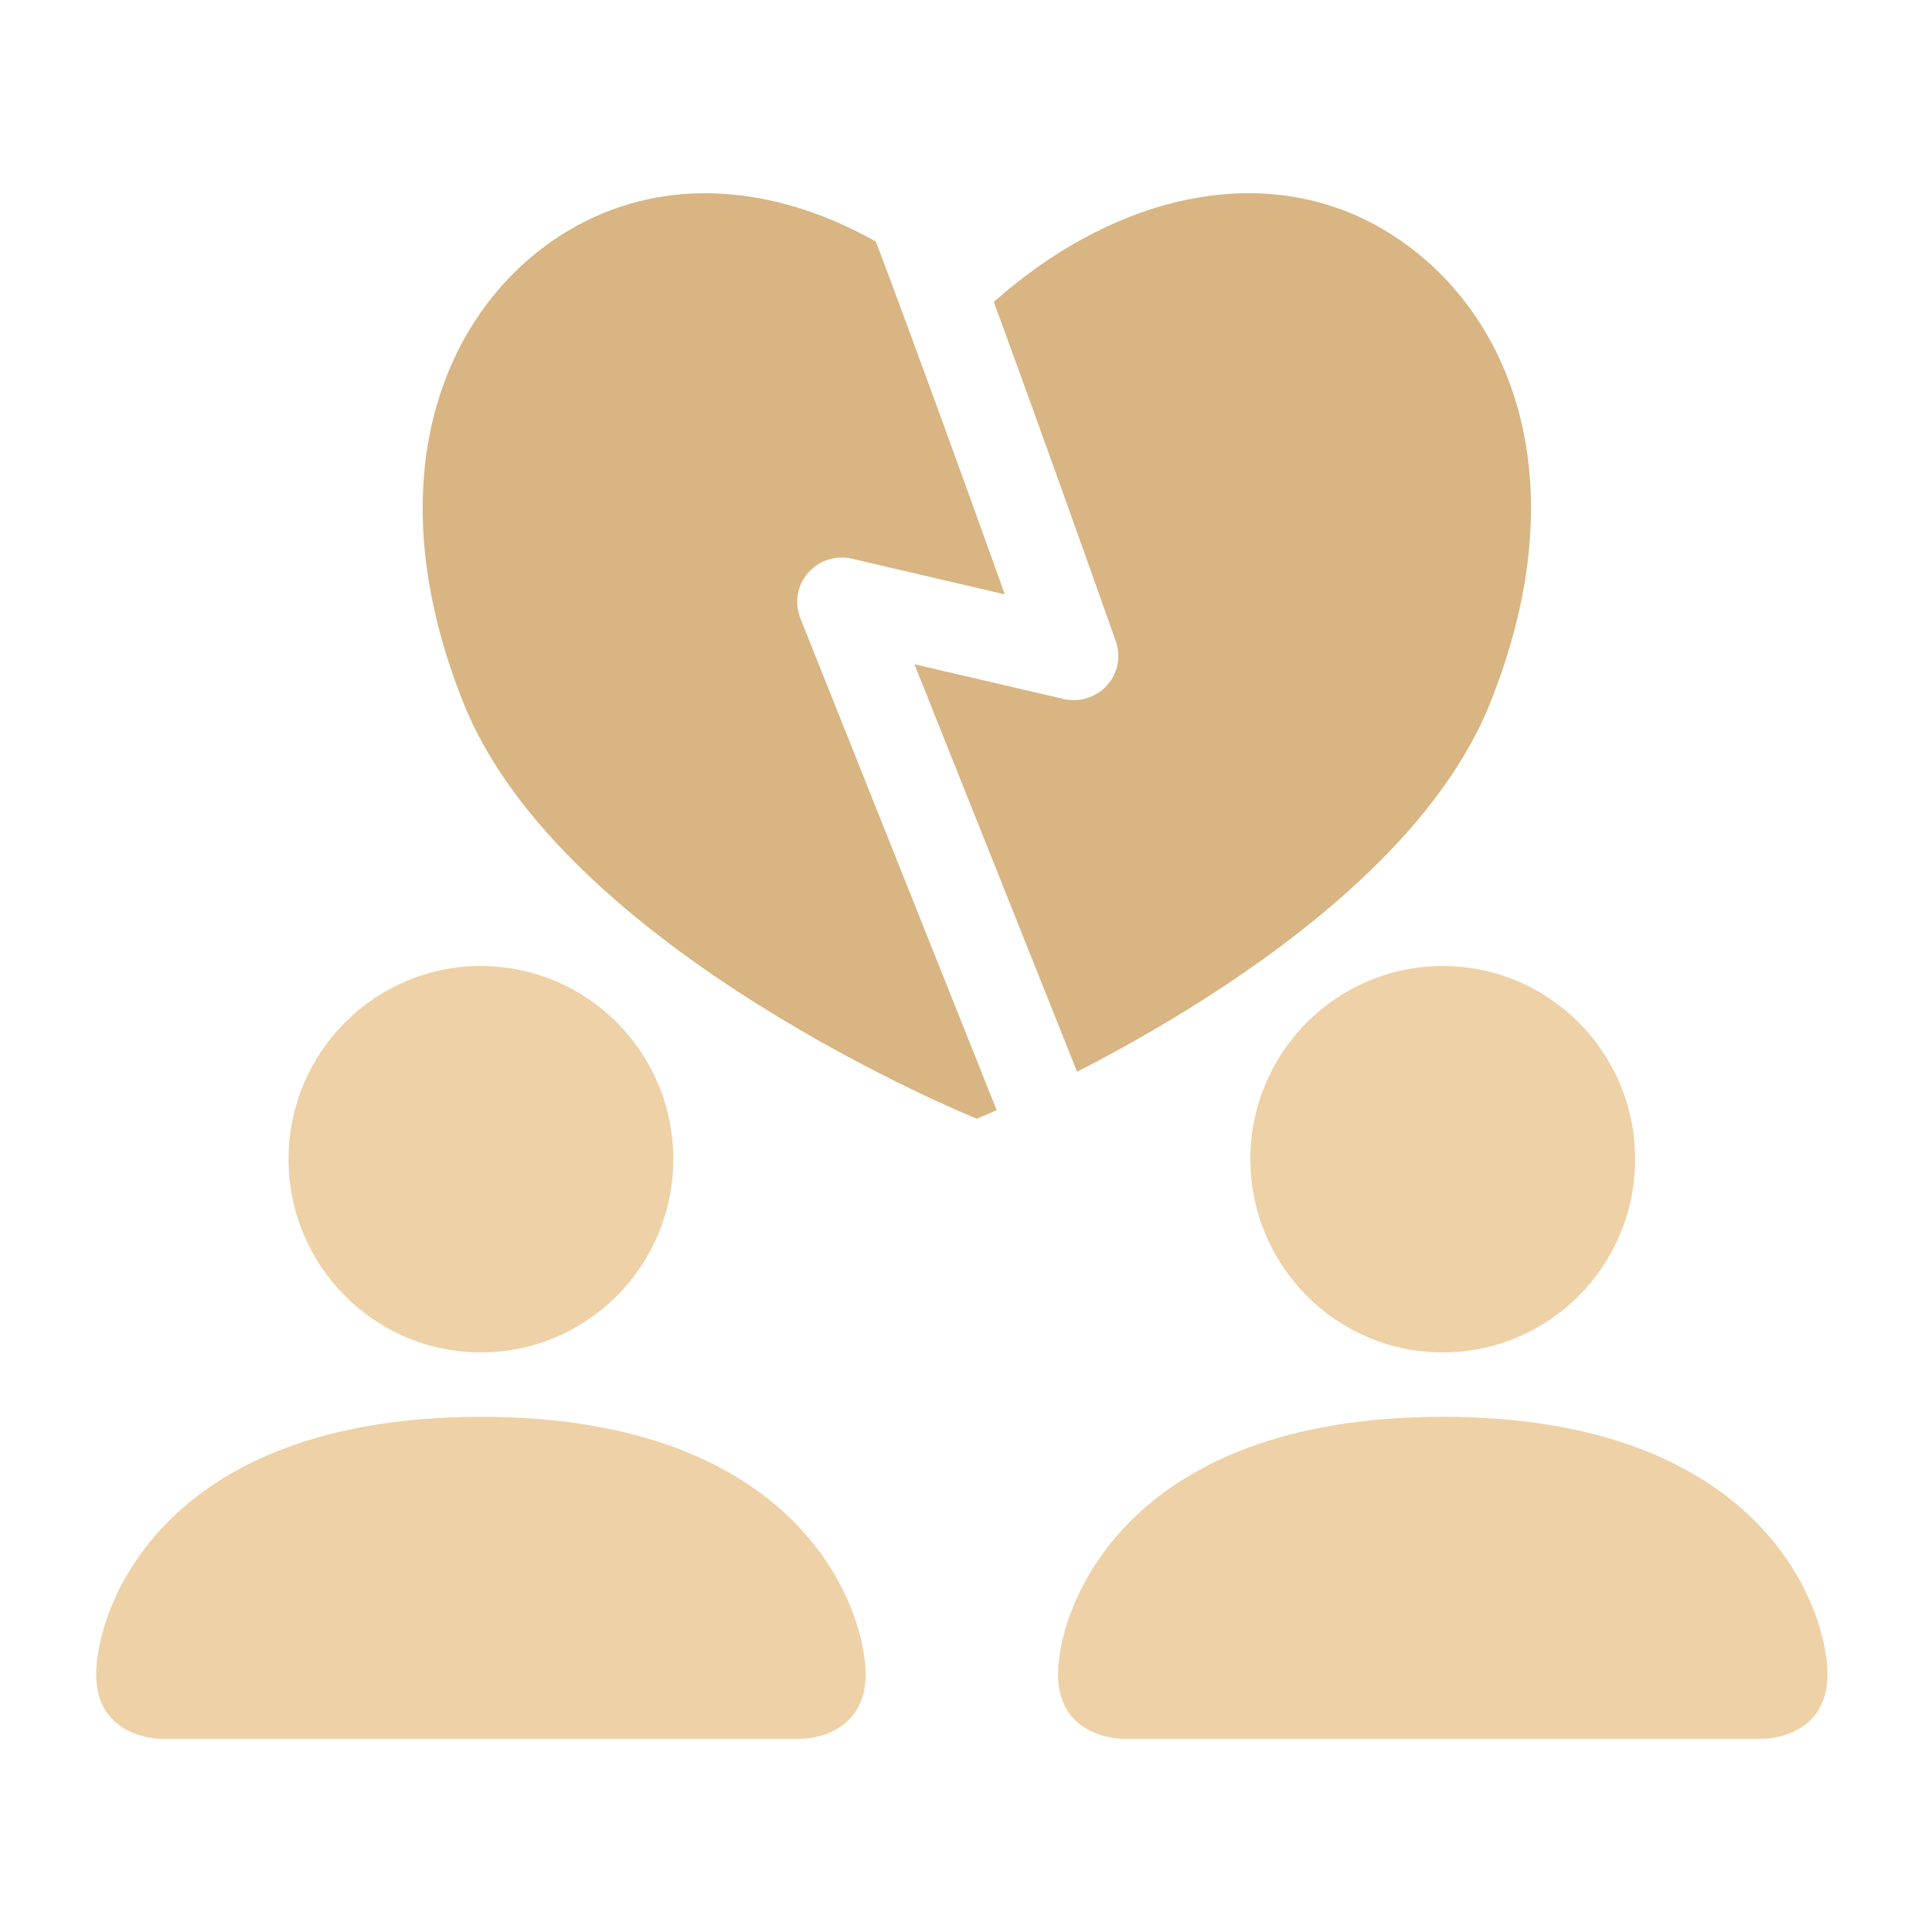<svg width="80" height="80" viewBox="0 0 80 80" fill="none" xmlns="http://www.w3.org/2000/svg">
<path d="M6.638 72C6.638 72 3.982 72 3.982 69.333C3.982 66.667 6.638 58.667 19.913 58.667C33.189 58.667 35.844 66.667 35.844 69.333C35.844 72 33.189 72 33.189 72H6.638Z" fill="#EED1A6"/>
<path d="M19.913 56C24.312 56 27.879 52.418 27.879 48C27.879 43.582 24.312 40 19.913 40C15.514 40 11.948 43.582 11.948 48C11.948 52.418 15.514 56 19.913 56Z" fill="#EED1A6"/>
<path d="M46.466 72C46.466 72 43.81 72 43.81 69.333C43.81 66.667 46.466 58.667 59.741 58.667C73.017 58.667 75.672 66.667 75.672 69.333C75.672 72 73.017 72 73.017 72H46.466Z" fill="#EED1A6"/>
<path d="M59.741 56C64.141 56 67.707 52.418 67.707 48C67.707 43.582 64.141 40 59.741 40C55.342 40 51.776 43.582 51.776 48C51.776 52.418 55.342 56 59.741 56Z" fill="#EED1A6"/>
<path d="M57.449 9.604C57.054 9.362 56.647 9.149 56.229 8.958C53.841 7.884 51.245 7.749 48.682 8.373C46.056 9.014 43.465 10.447 41.151 12.504C42.088 15.045 43.285 18.361 44.837 22.706C45.266 23.909 45.718 25.185 46.203 26.55C46.429 27.18 46.288 27.883 45.836 28.383C45.718 28.518 45.577 28.63 45.424 28.72C45.018 28.967 44.527 29.057 44.047 28.945L37.865 27.506L44.6 44.379C49.952 41.631 58.9 36.156 61.717 29.08C65.522 19.536 62.326 12.566 57.443 9.604H57.449Z" fill="#D8B582"/>
<path d="M33.462 23.724C33.908 23.206 34.608 22.982 35.274 23.133L41.608 24.612C39.824 19.632 37.673 13.707 36.267 10.003C32.48 7.868 28.336 7.317 24.672 8.958C19.134 11.442 15.069 18.761 19.179 29.08C23.289 39.4 40.445 46.324 40.445 46.324C40.445 46.324 40.744 46.201 41.269 45.97L33.14 25.595C32.886 24.96 33.01 24.241 33.456 23.724H33.462Z" fill="#D8B582"/>
</svg>
